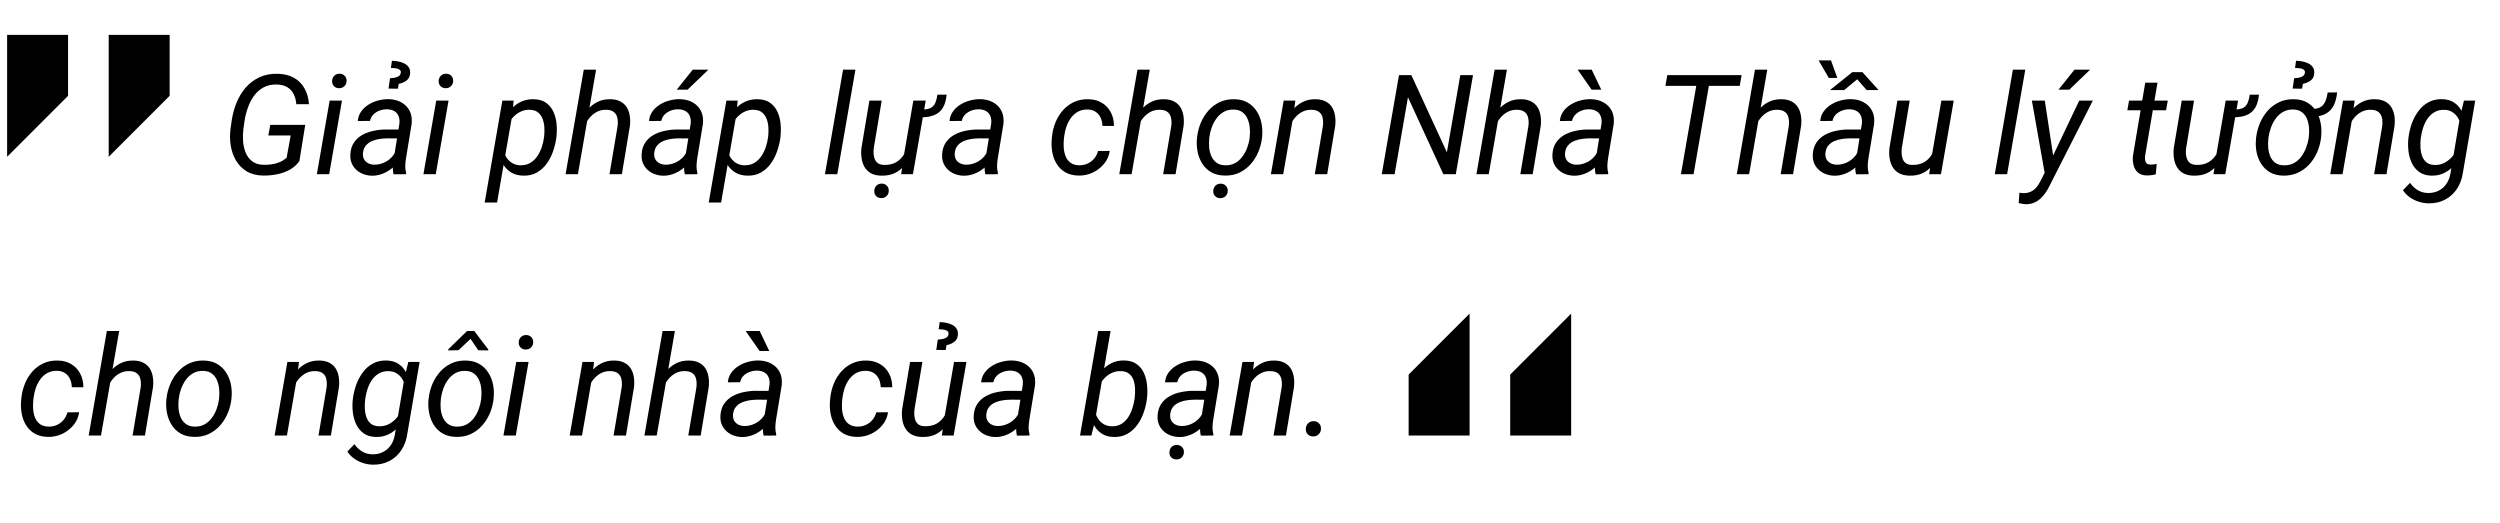 <svg width="287" height="60" viewBox="0 0 287 60" fill="none" xmlns="http://www.w3.org/2000/svg">
<g clip-path="url(#clip0_0_2165)">
<path d="M35.04 14.336L34.368 18.5C34.06 18.927 33.678 19.263 33.219 19.508C32.766 19.747 32.279 19.917 31.759 20.016C31.238 20.115 30.73 20.162 30.235 20.156C29.48 20.146 28.842 19.984 28.321 19.672C27.805 19.359 27.396 18.945 27.094 18.43C26.792 17.914 26.589 17.338 26.485 16.703C26.386 16.068 26.381 15.417 26.469 14.75L26.594 13.867C26.699 13.154 26.881 12.471 27.141 11.82C27.407 11.164 27.756 10.583 28.188 10.078C28.626 9.568 29.149 9.169 29.759 8.883C30.368 8.591 31.071 8.453 31.868 8.469C32.592 8.484 33.212 8.635 33.727 8.922C34.248 9.208 34.654 9.609 34.946 10.125C35.243 10.641 35.417 11.253 35.469 11.961H34.016C33.98 11.513 33.876 11.122 33.704 10.789C33.537 10.456 33.295 10.195 32.977 10.008C32.665 9.82 32.274 9.719 31.805 9.703C31.212 9.682 30.696 9.792 30.259 10.031C29.826 10.266 29.462 10.586 29.165 10.992C28.873 11.393 28.639 11.844 28.462 12.344C28.285 12.838 28.157 13.341 28.079 13.852L27.946 14.758C27.889 15.2 27.873 15.664 27.899 16.148C27.93 16.628 28.027 17.076 28.188 17.492C28.355 17.909 28.607 18.25 28.946 18.516C29.285 18.776 29.732 18.912 30.29 18.922C30.607 18.927 30.92 18.906 31.227 18.859C31.54 18.812 31.837 18.729 32.118 18.609C32.399 18.49 32.662 18.32 32.907 18.102L33.368 15.555H30.805L31.024 14.336H35.04ZM39.258 11.547L37.79 20H36.376L37.844 11.547H39.258ZM38.126 9.328C38.126 9.083 38.201 8.88 38.352 8.719C38.508 8.552 38.709 8.466 38.954 8.461C39.199 8.456 39.399 8.531 39.555 8.688C39.717 8.844 39.795 9.042 39.79 9.281C39.79 9.521 39.709 9.721 39.547 9.883C39.391 10.039 39.193 10.12 38.954 10.125C38.714 10.13 38.516 10.06 38.36 9.914C38.204 9.763 38.126 9.568 38.126 9.328ZM45.149 18.555L45.852 14.188C45.889 13.865 45.857 13.581 45.758 13.336C45.665 13.091 45.506 12.901 45.282 12.766C45.063 12.63 44.787 12.557 44.454 12.547C44.162 12.542 43.876 12.588 43.594 12.688C43.318 12.787 43.079 12.935 42.876 13.133C42.672 13.331 42.54 13.581 42.477 13.883L41.071 13.891C41.107 13.469 41.24 13.102 41.469 12.789C41.699 12.471 41.985 12.208 42.329 12C42.672 11.787 43.042 11.63 43.438 11.531C43.834 11.427 44.219 11.378 44.594 11.383C45.162 11.393 45.654 11.516 46.071 11.75C46.493 11.979 46.81 12.302 47.024 12.719C47.238 13.135 47.316 13.635 47.258 14.219L46.61 18.156C46.563 18.443 46.535 18.732 46.524 19.023C46.519 19.31 46.553 19.591 46.626 19.867L46.61 20L45.18 20.008C45.123 19.768 45.094 19.526 45.094 19.281C45.1 19.037 45.118 18.794 45.149 18.555ZM46.016 14.875L45.852 15.891L44.516 15.883C44.235 15.883 43.938 15.904 43.626 15.945C43.313 15.987 43.016 16.065 42.735 16.18C42.454 16.294 42.217 16.461 42.024 16.68C41.831 16.893 41.714 17.172 41.672 17.516C41.641 17.797 41.675 18.042 41.774 18.25C41.878 18.453 42.035 18.612 42.243 18.727C42.451 18.841 42.693 18.901 42.969 18.906C43.329 18.912 43.683 18.841 44.032 18.695C44.381 18.549 44.685 18.341 44.946 18.07C45.206 17.799 45.386 17.487 45.485 17.133L46.001 17.828C45.902 18.172 45.74 18.49 45.516 18.781C45.292 19.068 45.027 19.315 44.719 19.523C44.417 19.732 44.092 19.893 43.743 20.008C43.394 20.122 43.045 20.177 42.696 20.172C42.222 20.162 41.792 20.055 41.407 19.852C41.027 19.648 40.725 19.365 40.501 19C40.282 18.63 40.188 18.201 40.219 17.711C40.251 17.174 40.391 16.724 40.641 16.359C40.891 15.995 41.212 15.703 41.602 15.484C41.998 15.266 42.43 15.109 42.899 15.016C43.368 14.917 43.831 14.867 44.29 14.867L46.016 14.875ZM45.688 10.18L44.602 10.172L44.774 8.984C44.92 8.974 45.084 8.956 45.266 8.93C45.449 8.898 45.61 8.841 45.751 8.758C45.897 8.674 45.982 8.539 46.008 8.352C46.029 8.216 45.998 8.112 45.915 8.039C45.837 7.961 45.732 7.906 45.602 7.875C45.472 7.844 45.339 7.826 45.204 7.82C45.074 7.81 44.964 7.802 44.876 7.797L44.993 6.977C45.212 6.982 45.443 7.005 45.688 7.047C45.933 7.089 46.162 7.161 46.376 7.266C46.594 7.365 46.769 7.505 46.899 7.688C47.035 7.865 47.097 8.094 47.087 8.375C47.071 8.76 46.933 9.049 46.672 9.242C46.417 9.435 46.118 9.562 45.774 9.625L45.688 10.18ZM51.493 11.547L50.024 20H48.61L50.079 11.547H51.493ZM50.36 9.328C50.36 9.083 50.435 8.88 50.587 8.719C50.743 8.552 50.943 8.466 51.188 8.461C51.433 8.456 51.633 8.531 51.79 8.688C51.951 8.844 52.029 9.042 52.024 9.281C52.024 9.521 51.943 9.721 51.782 9.883C51.626 10.039 51.428 10.12 51.188 10.125C50.949 10.13 50.751 10.06 50.594 9.914C50.438 9.763 50.36 9.568 50.36 9.328ZM58.797 13.258L57.063 23.25H55.641L57.672 11.547H58.969L58.797 13.258ZM63.883 15.656L63.868 15.82C63.8 16.331 63.675 16.846 63.493 17.367C63.316 17.883 63.074 18.354 62.766 18.781C62.459 19.208 62.081 19.549 61.633 19.805C61.191 20.06 60.67 20.18 60.071 20.164C59.545 20.154 59.094 20.039 58.719 19.82C58.344 19.596 58.042 19.302 57.813 18.938C57.584 18.568 57.42 18.156 57.321 17.703C57.227 17.245 57.196 16.776 57.227 16.297L57.337 15.43C57.425 14.919 57.574 14.422 57.782 13.938C57.995 13.448 58.266 13.008 58.594 12.617C58.922 12.227 59.31 11.922 59.758 11.703C60.212 11.479 60.725 11.375 61.297 11.391C61.876 11.406 62.344 11.547 62.704 11.812C63.068 12.073 63.344 12.414 63.532 12.836C63.725 13.253 63.844 13.708 63.891 14.203C63.938 14.693 63.935 15.177 63.883 15.656ZM62.446 15.812L62.469 15.641C62.506 15.328 62.514 14.997 62.493 14.648C62.477 14.3 62.412 13.974 62.297 13.672C62.188 13.365 62.014 13.112 61.774 12.914C61.54 12.716 61.219 12.612 60.813 12.602C60.49 12.591 60.183 12.646 59.891 12.766C59.605 12.88 59.344 13.044 59.11 13.258C58.876 13.466 58.675 13.708 58.508 13.984C58.342 14.255 58.219 14.542 58.141 14.844L57.805 16.883C57.8 17.253 57.881 17.596 58.047 17.914C58.214 18.227 58.441 18.479 58.727 18.672C59.019 18.865 59.35 18.966 59.719 18.977C60.152 18.987 60.527 18.901 60.844 18.719C61.167 18.531 61.438 18.281 61.657 17.969C61.876 17.651 62.05 17.305 62.18 16.93C62.31 16.549 62.399 16.177 62.446 15.812ZM68.43 8L66.344 20H64.93L67.016 8H68.43ZM66.829 15.453L66.251 15.438C66.324 14.932 66.456 14.438 66.649 13.953C66.847 13.463 67.105 13.023 67.422 12.633C67.745 12.242 68.128 11.935 68.571 11.711C69.019 11.482 69.529 11.375 70.102 11.391C70.555 11.401 70.933 11.49 71.235 11.656C71.542 11.818 71.782 12.039 71.954 12.32C72.126 12.602 72.24 12.927 72.297 13.297C72.355 13.662 72.36 14.05 72.313 14.461L71.391 20H69.969L70.907 14.438C70.943 14.099 70.93 13.794 70.868 13.523C70.811 13.247 70.68 13.029 70.477 12.867C70.279 12.7 69.993 12.612 69.618 12.602C69.222 12.591 68.865 12.667 68.547 12.828C68.23 12.99 67.951 13.211 67.712 13.492C67.477 13.768 67.284 14.078 67.133 14.422C66.988 14.76 66.886 15.104 66.829 15.453ZM78.587 18.555L79.29 14.188C79.326 13.865 79.295 13.581 79.196 13.336C79.102 13.091 78.943 12.901 78.719 12.766C78.501 12.63 78.225 12.557 77.891 12.547C77.6 12.542 77.313 12.588 77.032 12.688C76.756 12.787 76.516 12.935 76.313 13.133C76.11 13.331 75.977 13.581 75.915 13.883L74.508 13.891C74.545 13.469 74.678 13.102 74.907 12.789C75.136 12.471 75.422 12.208 75.766 12C76.11 11.787 76.48 11.63 76.876 11.531C77.272 11.427 77.657 11.378 78.032 11.383C78.6 11.393 79.092 11.516 79.508 11.75C79.93 11.979 80.248 12.302 80.462 12.719C80.675 13.135 80.753 13.635 80.696 14.219L80.047 18.156C80.001 18.443 79.972 18.732 79.962 19.023C79.956 19.31 79.99 19.591 80.063 19.867L80.047 20L78.618 20.008C78.561 19.768 78.532 19.526 78.532 19.281C78.537 19.037 78.555 18.794 78.587 18.555ZM79.454 14.875L79.29 15.891L77.954 15.883C77.672 15.883 77.376 15.904 77.063 15.945C76.751 15.987 76.454 16.065 76.172 16.18C75.891 16.294 75.654 16.461 75.462 16.68C75.269 16.893 75.152 17.172 75.11 17.516C75.079 17.797 75.113 18.042 75.212 18.25C75.316 18.453 75.472 18.612 75.68 18.727C75.889 18.841 76.131 18.901 76.407 18.906C76.766 18.912 77.12 18.841 77.469 18.695C77.818 18.549 78.123 18.341 78.383 18.07C78.644 17.799 78.824 17.487 78.922 17.133L79.438 17.828C79.339 18.172 79.178 18.49 78.954 18.781C78.73 19.068 78.464 19.315 78.157 19.523C77.855 19.732 77.529 19.893 77.18 20.008C76.831 20.122 76.482 20.177 76.133 20.172C75.659 20.162 75.23 20.055 74.844 19.852C74.464 19.648 74.162 19.365 73.938 19C73.719 18.63 73.626 18.201 73.657 17.711C73.688 17.174 73.829 16.724 74.079 16.359C74.329 15.995 74.649 15.703 75.04 15.484C75.436 15.266 75.868 15.109 76.337 15.016C76.805 14.917 77.269 14.867 77.727 14.867L79.454 14.875ZM77.688 10.297L79.524 8H81.321L78.93 10.297H77.688ZM84.516 13.258L82.782 23.25H81.36L83.391 11.547H84.688L84.516 13.258ZM89.602 15.656L89.587 15.82C89.519 16.331 89.394 16.846 89.212 17.367C89.034 17.883 88.792 18.354 88.485 18.781C88.178 19.208 87.8 19.549 87.352 19.805C86.909 20.06 86.389 20.18 85.79 20.164C85.264 20.154 84.813 20.039 84.438 19.82C84.063 19.596 83.761 19.302 83.532 18.938C83.303 18.568 83.139 18.156 83.04 17.703C82.946 17.245 82.915 16.776 82.946 16.297L83.055 15.43C83.144 14.919 83.292 14.422 83.501 13.938C83.714 13.448 83.985 13.008 84.313 12.617C84.641 12.227 85.029 11.922 85.477 11.703C85.93 11.479 86.443 11.375 87.016 11.391C87.594 11.406 88.063 11.547 88.422 11.812C88.787 12.073 89.063 12.414 89.251 12.836C89.443 13.253 89.563 13.708 89.61 14.203C89.657 14.693 89.654 15.177 89.602 15.656ZM88.165 15.812L88.188 15.641C88.225 15.328 88.232 14.997 88.212 14.648C88.196 14.3 88.131 13.974 88.016 13.672C87.907 13.365 87.732 13.112 87.493 12.914C87.258 12.716 86.938 12.612 86.532 12.602C86.209 12.591 85.902 12.646 85.61 12.766C85.324 12.88 85.063 13.044 84.829 13.258C84.594 13.466 84.394 13.708 84.227 13.984C84.061 14.255 83.938 14.542 83.86 14.844L83.524 16.883C83.519 17.253 83.6 17.596 83.766 17.914C83.933 18.227 84.159 18.479 84.446 18.672C84.738 18.865 85.068 18.966 85.438 18.977C85.87 18.987 86.245 18.901 86.563 18.719C86.886 18.531 87.157 18.281 87.376 17.969C87.594 17.651 87.769 17.305 87.899 16.93C88.029 16.549 88.118 16.177 88.165 15.812ZM98.204 8L96.118 20H94.704L96.782 8H98.204ZM107.618 10.867H108.673C108.615 11.471 108.477 11.963 108.258 12.344C108.04 12.719 107.73 12.997 107.329 13.18C106.928 13.362 106.42 13.458 105.805 13.469L105.899 12.578C106.316 12.568 106.636 12.503 106.86 12.383C107.089 12.258 107.258 12.07 107.368 11.82C107.477 11.57 107.561 11.253 107.618 10.867ZM103.743 17.969L104.852 11.547H106.274L104.805 20H103.454L103.743 17.969ZM104.274 16.266L104.852 16.242C104.784 16.773 104.665 17.279 104.493 17.758C104.326 18.237 104.094 18.659 103.798 19.023C103.501 19.388 103.133 19.674 102.696 19.883C102.264 20.086 101.748 20.18 101.149 20.164C100.686 20.154 100.298 20.062 99.985 19.891C99.678 19.713 99.436 19.479 99.258 19.188C99.087 18.896 98.972 18.562 98.915 18.188C98.857 17.812 98.85 17.417 98.891 17L99.805 11.547H101.219L100.305 17.023C100.279 17.253 100.274 17.479 100.29 17.703C100.311 17.922 100.36 18.122 100.438 18.305C100.521 18.487 100.644 18.635 100.805 18.75C100.972 18.859 101.191 18.919 101.462 18.93C102.019 18.951 102.493 18.846 102.883 18.617C103.279 18.383 103.592 18.062 103.821 17.656C104.05 17.245 104.201 16.781 104.274 16.266ZM100.368 21.945C100.368 21.701 100.443 21.495 100.594 21.328C100.751 21.167 100.951 21.083 101.196 21.078C101.441 21.073 101.641 21.148 101.798 21.305C101.959 21.461 102.037 21.659 102.032 21.898C102.027 22.143 101.946 22.344 101.79 22.5C101.633 22.656 101.436 22.737 101.196 22.742C100.956 22.747 100.756 22.674 100.594 22.523C100.438 22.378 100.363 22.185 100.368 21.945ZM113.087 18.555L113.79 14.188C113.826 13.865 113.795 13.581 113.696 13.336C113.602 13.091 113.443 12.901 113.219 12.766C113.001 12.63 112.725 12.557 112.391 12.547C112.1 12.542 111.813 12.588 111.532 12.688C111.256 12.787 111.016 12.935 110.813 13.133C110.61 13.331 110.477 13.581 110.415 13.883L109.008 13.891C109.045 13.469 109.178 13.102 109.407 12.789C109.636 12.471 109.923 12.208 110.266 12C110.61 11.787 110.98 11.63 111.376 11.531C111.771 11.427 112.157 11.378 112.532 11.383C113.1 11.393 113.592 11.516 114.008 11.75C114.43 11.979 114.748 12.302 114.962 12.719C115.175 13.135 115.253 13.635 115.196 14.219L114.548 18.156C114.501 18.443 114.472 18.732 114.462 19.023C114.456 19.31 114.49 19.591 114.563 19.867L114.548 20L113.118 20.008C113.061 19.768 113.032 19.526 113.032 19.281C113.037 19.037 113.055 18.794 113.087 18.555ZM113.954 14.875L113.79 15.891L112.454 15.883C112.173 15.883 111.876 15.904 111.563 15.945C111.251 15.987 110.954 16.065 110.673 16.18C110.391 16.294 110.154 16.461 109.962 16.68C109.769 16.893 109.652 17.172 109.61 17.516C109.579 17.797 109.613 18.042 109.712 18.25C109.816 18.453 109.972 18.612 110.18 18.727C110.389 18.841 110.631 18.901 110.907 18.906C111.266 18.912 111.62 18.841 111.969 18.695C112.318 18.549 112.623 18.341 112.883 18.07C113.144 17.799 113.324 17.487 113.423 17.133L113.938 17.828C113.839 18.172 113.678 18.49 113.454 18.781C113.23 19.068 112.964 19.315 112.657 19.523C112.355 19.732 112.029 19.893 111.68 20.008C111.331 20.122 110.982 20.177 110.633 20.172C110.159 20.162 109.73 20.055 109.344 19.852C108.964 19.648 108.662 19.365 108.438 19C108.219 18.63 108.126 18.201 108.157 17.711C108.188 17.174 108.329 16.724 108.579 16.359C108.829 15.995 109.149 15.703 109.54 15.484C109.936 15.266 110.368 15.109 110.837 15.016C111.305 14.917 111.769 14.867 112.227 14.867L113.954 14.875ZM123.891 18.977C124.235 18.982 124.555 18.917 124.852 18.781C125.149 18.646 125.402 18.453 125.61 18.203C125.818 17.953 125.967 17.664 126.055 17.336L127.399 17.328C127.316 17.896 127.094 18.393 126.735 18.82C126.381 19.247 125.946 19.581 125.43 19.82C124.92 20.055 124.386 20.167 123.829 20.156C123.235 20.146 122.73 20.023 122.313 19.789C121.902 19.549 121.571 19.232 121.321 18.836C121.071 18.44 120.899 17.995 120.805 17.5C120.712 17 120.691 16.487 120.743 15.961L120.774 15.625C120.837 15.057 120.975 14.518 121.188 14.008C121.402 13.492 121.686 13.037 122.04 12.641C122.399 12.24 122.824 11.927 123.313 11.703C123.803 11.479 124.352 11.375 124.962 11.391C125.555 11.401 126.071 11.542 126.508 11.812C126.946 12.078 127.284 12.44 127.524 12.898C127.764 13.357 127.883 13.878 127.883 14.461L126.555 14.453C126.55 14.12 126.485 13.812 126.36 13.531C126.235 13.25 126.05 13.023 125.805 12.852C125.561 12.68 125.258 12.586 124.899 12.57C124.467 12.56 124.089 12.641 123.766 12.812C123.449 12.984 123.178 13.221 122.954 13.523C122.735 13.82 122.561 14.151 122.43 14.516C122.305 14.88 122.219 15.25 122.173 15.625L122.133 15.953C122.102 16.287 122.097 16.628 122.118 16.977C122.144 17.326 122.217 17.651 122.337 17.953C122.456 18.25 122.641 18.492 122.891 18.68C123.141 18.867 123.475 18.966 123.891 18.977ZM131.993 8L129.907 20H128.493L130.579 8H131.993ZM130.391 15.453L129.813 15.438C129.886 14.932 130.019 14.438 130.212 13.953C130.409 13.463 130.667 13.023 130.985 12.633C131.308 12.242 131.691 11.935 132.133 11.711C132.581 11.482 133.092 11.375 133.665 11.391C134.118 11.401 134.495 11.49 134.798 11.656C135.105 11.818 135.344 12.039 135.516 12.32C135.688 12.602 135.803 12.927 135.86 13.297C135.917 13.662 135.923 14.05 135.876 14.461L134.954 20H133.532L134.469 14.438C134.506 14.099 134.493 13.794 134.43 13.523C134.373 13.247 134.243 13.029 134.04 12.867C133.842 12.7 133.555 12.612 133.18 12.602C132.784 12.591 132.428 12.667 132.11 12.828C131.792 12.99 131.514 13.211 131.274 13.492C131.04 13.768 130.847 14.078 130.696 14.422C130.55 14.76 130.449 15.104 130.391 15.453ZM137.407 15.914L137.43 15.734C137.493 15.167 137.633 14.62 137.852 14.094C138.076 13.568 138.37 13.099 138.735 12.688C139.1 12.276 139.532 11.953 140.032 11.719C140.532 11.484 141.089 11.375 141.704 11.391C142.298 11.401 142.805 11.529 143.227 11.773C143.654 12.018 143.998 12.344 144.258 12.75C144.524 13.151 144.709 13.604 144.813 14.109C144.917 14.615 144.943 15.135 144.891 15.672L144.876 15.852C144.808 16.419 144.662 16.963 144.438 17.484C144.214 18.005 143.917 18.469 143.548 18.875C143.183 19.281 142.751 19.602 142.251 19.836C141.751 20.065 141.196 20.172 140.587 20.156C139.998 20.146 139.49 20.021 139.063 19.781C138.641 19.537 138.3 19.213 138.04 18.812C137.779 18.412 137.597 17.961 137.493 17.461C137.389 16.961 137.36 16.445 137.407 15.914ZM138.837 15.734L138.821 15.922C138.784 16.25 138.782 16.591 138.813 16.945C138.85 17.299 138.933 17.628 139.063 17.93C139.199 18.232 139.394 18.479 139.649 18.672C139.904 18.865 140.235 18.966 140.641 18.977C141.074 18.987 141.454 18.904 141.782 18.727C142.11 18.544 142.389 18.299 142.618 17.992C142.852 17.685 143.037 17.344 143.173 16.969C143.313 16.594 143.407 16.221 143.454 15.852L143.469 15.672C143.506 15.344 143.506 15.003 143.469 14.648C143.438 14.289 143.355 13.956 143.219 13.648C143.089 13.336 142.896 13.083 142.641 12.891C142.386 12.693 142.055 12.588 141.649 12.578C141.217 12.562 140.834 12.648 140.501 12.836C140.173 13.018 139.894 13.266 139.665 13.578C139.436 13.891 139.251 14.237 139.11 14.617C138.975 14.992 138.883 15.365 138.837 15.734ZM139.282 21.953C139.282 21.708 139.357 21.503 139.508 21.336C139.665 21.174 139.865 21.091 140.11 21.086C140.355 21.081 140.555 21.156 140.712 21.312C140.873 21.469 140.951 21.667 140.946 21.906C140.941 22.151 140.86 22.352 140.704 22.508C140.548 22.664 140.35 22.745 140.11 22.75C139.87 22.755 139.67 22.682 139.508 22.531C139.352 22.385 139.277 22.193 139.282 21.953ZM148.454 13.438L147.313 20H145.899L147.368 11.547H148.704L148.454 13.438ZM147.798 15.453L147.219 15.438C147.292 14.932 147.425 14.438 147.618 13.953C147.816 13.463 148.074 13.023 148.391 12.633C148.714 12.242 149.097 11.935 149.54 11.711C149.988 11.482 150.498 11.375 151.071 11.391C151.524 11.401 151.902 11.49 152.204 11.656C152.511 11.818 152.751 12.039 152.923 12.32C153.094 12.602 153.209 12.927 153.266 13.297C153.324 13.662 153.329 14.05 153.282 14.461L152.36 20H150.938L151.876 14.438C151.912 14.099 151.899 13.794 151.837 13.523C151.779 13.247 151.649 13.029 151.446 12.867C151.248 12.7 150.962 12.612 150.587 12.602C150.191 12.591 149.834 12.667 149.516 12.828C149.199 12.99 148.92 13.211 148.68 13.492C148.446 13.768 148.253 14.078 148.102 14.422C147.956 14.76 147.855 15.104 147.798 15.453ZM169.102 8.625L167.126 20H165.696L161.633 11.164L160.102 20H158.626L160.602 8.625H162.024L166.102 17.484L167.641 8.625H169.102ZM172.993 8L170.907 20H169.493L171.579 8H172.993ZM171.391 15.453L170.813 15.438C170.886 14.932 171.019 14.438 171.212 13.953C171.409 13.463 171.667 13.023 171.985 12.633C172.308 12.242 172.691 11.935 173.133 11.711C173.581 11.482 174.092 11.375 174.665 11.391C175.118 11.401 175.495 11.49 175.798 11.656C176.105 11.818 176.344 12.039 176.516 12.32C176.688 12.602 176.803 12.927 176.86 13.297C176.917 13.662 176.923 14.05 176.876 14.461L175.954 20H174.532L175.469 14.438C175.506 14.099 175.493 13.794 175.43 13.523C175.373 13.247 175.243 13.029 175.04 12.867C174.842 12.7 174.555 12.612 174.18 12.602C173.784 12.591 173.428 12.667 173.11 12.828C172.792 12.99 172.514 13.211 172.274 13.492C172.04 13.768 171.847 14.078 171.696 14.422C171.55 14.76 171.449 15.104 171.391 15.453ZM183.149 18.555L183.852 14.188C183.889 13.865 183.857 13.581 183.758 13.336C183.665 13.091 183.506 12.901 183.282 12.766C183.063 12.63 182.787 12.557 182.454 12.547C182.162 12.542 181.876 12.588 181.594 12.688C181.318 12.787 181.079 12.935 180.876 13.133C180.673 13.331 180.54 13.581 180.477 13.883L179.071 13.891C179.107 13.469 179.24 13.102 179.469 12.789C179.699 12.471 179.985 12.208 180.329 12C180.673 11.787 181.042 11.63 181.438 11.531C181.834 11.427 182.219 11.378 182.594 11.383C183.162 11.393 183.654 11.516 184.071 11.75C184.493 11.979 184.811 12.302 185.024 12.719C185.238 13.135 185.316 13.635 185.258 14.219L184.61 18.156C184.563 18.443 184.534 18.732 184.524 19.023C184.519 19.31 184.553 19.591 184.626 19.867L184.61 20L183.18 20.008C183.123 19.768 183.094 19.526 183.094 19.281C183.1 19.037 183.118 18.794 183.149 18.555ZM184.016 14.875L183.852 15.891L182.516 15.883C182.235 15.883 181.938 15.904 181.626 15.945C181.313 15.987 181.016 16.065 180.735 16.18C180.454 16.294 180.217 16.461 180.024 16.68C179.831 16.893 179.714 17.172 179.673 17.516C179.641 17.797 179.675 18.042 179.774 18.25C179.878 18.453 180.034 18.612 180.243 18.727C180.451 18.841 180.693 18.901 180.969 18.906C181.329 18.912 181.683 18.841 182.032 18.695C182.381 18.549 182.686 18.341 182.946 18.07C183.206 17.799 183.386 17.487 183.485 17.133L184.001 17.828C183.902 18.172 183.74 18.49 183.516 18.781C183.292 19.068 183.027 19.315 182.719 19.523C182.417 19.732 182.092 19.893 181.743 20.008C181.394 20.122 181.045 20.177 180.696 20.172C180.222 20.162 179.792 20.055 179.407 19.852C179.027 19.648 178.725 19.365 178.501 19C178.282 18.63 178.188 18.201 178.219 17.711C178.251 17.174 178.391 16.724 178.641 16.359C178.891 15.995 179.212 15.703 179.602 15.484C179.998 15.266 180.43 15.109 180.899 15.016C181.368 14.917 181.831 14.867 182.29 14.867L184.016 14.875ZM182.727 8L183.829 10.297H182.719L181.118 8H182.727ZM196.391 8.625L194.423 20H192.969L194.946 8.625H196.391ZM199.938 8.625L199.719 9.859H191.188L191.407 8.625H199.938ZM202.883 8L200.798 20H199.383L201.469 8H202.883ZM201.282 15.453L200.704 15.438C200.777 14.932 200.909 14.438 201.102 13.953C201.3 13.463 201.558 13.023 201.876 12.633C202.199 12.242 202.581 11.935 203.024 11.711C203.472 11.482 203.982 11.375 204.555 11.391C205.008 11.401 205.386 11.49 205.688 11.656C205.995 11.818 206.235 12.039 206.407 12.32C206.579 12.602 206.693 12.927 206.751 13.297C206.808 13.662 206.813 14.05 206.766 14.461L205.844 20H204.423L205.36 14.438C205.396 14.099 205.383 13.794 205.321 13.523C205.264 13.247 205.133 13.029 204.93 12.867C204.732 12.7 204.446 12.612 204.071 12.602C203.675 12.591 203.318 12.667 203.001 12.828C202.683 12.99 202.404 13.211 202.165 13.492C201.93 13.768 201.738 14.078 201.587 14.422C201.441 14.76 201.339 15.104 201.282 15.453ZM213.04 18.555L213.743 14.188C213.779 13.865 213.748 13.581 213.649 13.336C213.555 13.091 213.396 12.901 213.173 12.766C212.954 12.63 212.678 12.557 212.344 12.547C212.053 12.542 211.766 12.588 211.485 12.688C211.209 12.787 210.969 12.935 210.766 13.133C210.563 13.331 210.43 13.581 210.368 13.883L208.962 13.891C208.998 13.469 209.131 13.102 209.36 12.789C209.589 12.471 209.876 12.208 210.219 12C210.563 11.787 210.933 11.63 211.329 11.531C211.725 11.427 212.11 11.378 212.485 11.383C213.053 11.393 213.545 11.516 213.962 11.75C214.383 11.979 214.701 12.302 214.915 12.719C215.128 13.135 215.206 13.635 215.149 14.219L214.501 18.156C214.454 18.443 214.425 18.732 214.415 19.023C214.409 19.31 214.443 19.591 214.516 19.867L214.501 20L213.071 20.008C213.014 19.768 212.985 19.526 212.985 19.281C212.99 19.037 213.008 18.794 213.04 18.555ZM213.907 14.875L213.743 15.891L212.407 15.883C212.126 15.883 211.829 15.904 211.516 15.945C211.204 15.987 210.907 16.065 210.626 16.18C210.344 16.294 210.107 16.461 209.915 16.68C209.722 16.893 209.605 17.172 209.563 17.516C209.532 17.797 209.566 18.042 209.665 18.25C209.769 18.453 209.925 18.612 210.133 18.727C210.342 18.841 210.584 18.901 210.86 18.906C211.219 18.912 211.574 18.841 211.923 18.695C212.271 18.549 212.576 18.341 212.837 18.07C213.097 17.799 213.277 17.487 213.376 17.133L213.891 17.828C213.792 18.172 213.631 18.49 213.407 18.781C213.183 19.068 212.917 19.315 212.61 19.523C212.308 19.732 211.982 19.893 211.633 20.008C211.284 20.122 210.936 20.177 210.587 20.172C210.113 20.162 209.683 20.055 209.298 19.852C208.917 19.648 208.615 19.365 208.391 19C208.173 18.63 208.079 18.201 208.11 17.711C208.141 17.174 208.282 16.724 208.532 16.359C208.782 15.995 209.102 15.703 209.493 15.484C209.889 15.266 210.321 15.109 210.79 15.016C211.258 14.917 211.722 14.867 212.18 14.867L213.907 14.875ZM213.805 8.281L215.657 10.336H214.29L213.212 9.102L211.719 10.336H210.087L212.649 8.281H213.805ZM210.196 6.93L210.923 8.945H209.946L208.774 6.93H210.196ZM221.758 17.969L222.868 11.547H224.29L222.821 20H221.469L221.758 17.969ZM222.29 16.266L222.868 16.242C222.8 16.773 222.68 17.279 222.508 17.758C222.337 18.232 222.102 18.654 221.805 19.023C221.514 19.388 221.149 19.674 220.712 19.883C220.279 20.086 219.766 20.18 219.173 20.164C218.709 20.148 218.321 20.055 218.008 19.883C217.701 19.711 217.459 19.479 217.282 19.188C217.105 18.896 216.988 18.562 216.93 18.188C216.873 17.812 216.865 17.417 216.907 17L217.821 11.547H219.235L218.321 17.023C218.3 17.253 218.298 17.479 218.313 17.703C218.329 17.922 218.376 18.122 218.454 18.305C218.532 18.487 218.652 18.635 218.813 18.75C218.98 18.859 219.199 18.919 219.469 18.93C220.032 18.951 220.508 18.846 220.899 18.617C221.29 18.383 221.6 18.06 221.829 17.648C222.058 17.237 222.212 16.776 222.29 16.266ZM232.501 8L230.415 20H229.001L231.079 8H232.501ZM235.133 19.039L238.696 11.547H240.258L235.298 21.312C235.167 21.588 235.014 21.854 234.837 22.109C234.665 22.365 234.467 22.594 234.243 22.797C234.024 23 233.777 23.159 233.501 23.273C233.225 23.388 232.92 23.445 232.587 23.445C232.446 23.44 232.305 23.424 232.165 23.398C232.019 23.372 231.878 23.344 231.743 23.312L231.829 22.125C231.891 22.135 231.954 22.143 232.016 22.148C232.079 22.159 232.139 22.167 232.196 22.172C232.545 22.182 232.844 22.133 233.094 22.023C233.35 21.914 233.568 21.753 233.751 21.539C233.938 21.326 234.105 21.07 234.251 20.773L235.133 19.039ZM234.743 11.547L235.751 18.188L235.844 19.68L234.79 20.195L233.258 11.547H234.743ZM236.313 10.297L238.149 8H239.946L237.555 10.297H236.313ZM248.86 11.547L248.665 12.656H244.219L244.415 11.547H248.86ZM246.274 9.492H247.68L246.251 17.922C246.235 18.104 246.24 18.268 246.266 18.414C246.292 18.56 246.355 18.677 246.454 18.766C246.553 18.849 246.704 18.893 246.907 18.898C247.021 18.898 247.133 18.891 247.243 18.875C247.357 18.854 247.472 18.836 247.587 18.82L247.485 20.008C247.318 20.055 247.146 20.088 246.969 20.109C246.798 20.135 246.626 20.146 246.454 20.141C246.021 20.135 245.683 20.026 245.438 19.812C245.193 19.599 245.027 19.323 244.938 18.984C244.85 18.646 244.824 18.284 244.86 17.898L246.274 9.492ZM258.274 10.867H259.329C259.271 11.471 259.133 11.963 258.915 12.344C258.696 12.719 258.386 12.997 257.985 13.18C257.584 13.362 257.076 13.458 256.462 13.469L256.555 12.578C256.972 12.568 257.292 12.503 257.516 12.383C257.745 12.258 257.915 12.07 258.024 11.82C258.133 11.57 258.217 11.253 258.274 10.867ZM254.399 17.969L255.508 11.547H256.93L255.462 20H254.11L254.399 17.969ZM254.93 16.266L255.508 16.242C255.441 16.773 255.321 17.279 255.149 17.758C254.982 18.237 254.751 18.659 254.454 19.023C254.157 19.388 253.79 19.674 253.352 19.883C252.92 20.086 252.404 20.18 251.805 20.164C251.342 20.154 250.954 20.062 250.641 19.891C250.334 19.713 250.092 19.479 249.915 19.188C249.743 18.896 249.628 18.562 249.571 18.188C249.514 17.812 249.506 17.417 249.548 17L250.462 11.547H251.876L250.962 17.023C250.936 17.253 250.93 17.479 250.946 17.703C250.967 17.922 251.016 18.122 251.094 18.305C251.178 18.487 251.3 18.635 251.462 18.75C251.628 18.859 251.847 18.919 252.118 18.93C252.675 18.951 253.149 18.846 253.54 18.617C253.936 18.383 254.248 18.062 254.477 17.656C254.706 17.245 254.857 16.781 254.93 16.266ZM267.219 10.617L268.298 10.609C268.245 11.198 268.115 11.698 267.907 12.109C267.699 12.521 267.396 12.836 267.001 13.055C266.61 13.273 266.107 13.391 265.493 13.406L265.587 12.5C265.977 12.484 266.282 12.393 266.501 12.227C266.719 12.055 266.881 11.831 266.985 11.555C267.089 11.273 267.167 10.961 267.219 10.617ZM258.993 15.922L259.008 15.742C259.081 15.175 259.23 14.628 259.454 14.102C259.683 13.57 259.982 13.099 260.352 12.688C260.727 12.276 261.165 11.953 261.665 11.719C262.17 11.484 262.732 11.375 263.352 11.391C263.946 11.401 264.451 11.529 264.868 11.773C265.29 12.018 265.628 12.344 265.883 12.75C266.139 13.156 266.313 13.612 266.407 14.117C266.506 14.617 266.527 15.133 266.469 15.664L266.454 15.852C266.381 16.419 266.23 16.966 266.001 17.492C265.771 18.013 265.469 18.477 265.094 18.883C264.725 19.289 264.287 19.607 263.782 19.836C263.282 20.065 262.725 20.174 262.11 20.164C261.521 20.148 261.016 20.021 260.594 19.781C260.178 19.537 259.842 19.213 259.587 18.812C259.331 18.412 259.154 17.963 259.055 17.469C258.956 16.969 258.936 16.453 258.993 15.922ZM260.43 15.742L260.407 15.922C260.37 16.25 260.365 16.591 260.391 16.945C260.417 17.294 260.493 17.622 260.618 17.93C260.743 18.232 260.93 18.479 261.18 18.672C261.436 18.865 261.766 18.966 262.173 18.977C262.605 18.992 262.988 18.912 263.321 18.734C263.654 18.552 263.938 18.307 264.173 18C264.407 17.688 264.594 17.344 264.735 16.969C264.881 16.594 264.98 16.221 265.032 15.852L265.055 15.672C265.097 15.344 265.102 15.003 265.071 14.648C265.045 14.294 264.969 13.963 264.844 13.656C264.719 13.344 264.529 13.088 264.274 12.891C264.024 12.693 263.696 12.586 263.29 12.57C262.852 12.56 262.467 12.646 262.133 12.828C261.8 13.01 261.516 13.258 261.282 13.57C261.048 13.883 260.86 14.229 260.719 14.609C260.579 14.99 260.482 15.367 260.43 15.742ZM264.282 10.18L263.196 10.172L263.368 8.984C263.514 8.974 263.678 8.956 263.86 8.93C264.042 8.898 264.204 8.841 264.344 8.758C264.49 8.674 264.576 8.539 264.602 8.352C264.623 8.216 264.592 8.112 264.508 8.039C264.43 7.961 264.326 7.906 264.196 7.875C264.066 7.844 263.933 7.826 263.798 7.82C263.667 7.81 263.558 7.802 263.469 7.797L263.587 6.977C263.805 6.982 264.037 7.005 264.282 7.047C264.527 7.089 264.756 7.161 264.969 7.266C265.188 7.365 265.363 7.505 265.493 7.688C265.628 7.865 265.691 8.094 265.68 8.375C265.665 8.76 265.527 9.049 265.266 9.242C265.011 9.435 264.712 9.562 264.368 9.625L264.282 10.18ZM270.063 13.438L268.923 20H267.508L268.977 11.547H270.313L270.063 13.438ZM269.407 15.453L268.829 15.438C268.902 14.932 269.034 14.438 269.227 13.953C269.425 13.463 269.683 13.023 270.001 12.633C270.324 12.242 270.706 11.935 271.149 11.711C271.597 11.482 272.107 11.375 272.68 11.391C273.133 11.401 273.511 11.49 273.813 11.656C274.12 11.818 274.36 12.039 274.532 12.32C274.704 12.602 274.818 12.927 274.876 13.297C274.933 13.662 274.938 14.05 274.891 14.461L273.969 20H272.548L273.485 14.438C273.521 14.099 273.508 13.794 273.446 13.523C273.389 13.247 273.258 13.029 273.055 12.867C272.857 12.7 272.571 12.612 272.196 12.602C271.8 12.591 271.443 12.667 271.126 12.828C270.808 12.99 270.529 13.211 270.29 13.492C270.055 13.768 269.863 14.078 269.712 14.422C269.566 14.76 269.464 15.104 269.407 15.453ZM282.86 11.547H284.157L282.743 19.812C282.644 20.516 282.417 21.135 282.063 21.672C281.714 22.208 281.256 22.625 280.688 22.922C280.126 23.219 279.482 23.359 278.758 23.344C278.378 23.333 278.006 23.268 277.641 23.148C277.277 23.029 276.941 22.859 276.633 22.641C276.326 22.422 276.068 22.154 275.86 21.836L276.673 20.992C276.917 21.341 277.206 21.617 277.54 21.82C277.878 22.029 278.264 22.141 278.696 22.156C279.17 22.167 279.589 22.078 279.954 21.891C280.324 21.708 280.623 21.445 280.852 21.102C281.087 20.758 281.24 20.354 281.313 19.891L282.423 13.336L282.86 11.547ZM276.477 15.93L276.501 15.758C276.563 15.237 276.686 14.716 276.868 14.195C277.055 13.675 277.305 13.2 277.618 12.773C277.93 12.341 278.313 12 278.766 11.75C279.219 11.495 279.748 11.372 280.352 11.383C280.899 11.398 281.355 11.526 281.719 11.766C282.084 12.005 282.37 12.323 282.579 12.719C282.792 13.109 282.936 13.539 283.008 14.008C283.087 14.477 283.11 14.948 283.079 15.422L282.993 16.141C282.904 16.646 282.758 17.141 282.555 17.625C282.352 18.109 282.089 18.547 281.766 18.938C281.443 19.323 281.058 19.628 280.61 19.852C280.167 20.076 279.662 20.18 279.094 20.164C278.537 20.143 278.076 20 277.712 19.734C277.352 19.469 277.074 19.128 276.876 18.711C276.678 18.289 276.55 17.836 276.493 17.352C276.436 16.862 276.43 16.388 276.477 15.93ZM277.923 15.75L277.899 15.922C277.863 16.234 277.852 16.562 277.868 16.906C277.883 17.25 277.943 17.576 278.048 17.883C278.152 18.185 278.318 18.435 278.548 18.633C278.782 18.826 279.1 18.927 279.501 18.938C279.928 18.953 280.324 18.859 280.688 18.656C281.053 18.453 281.365 18.182 281.626 17.844C281.886 17.505 282.074 17.138 282.188 16.742L282.493 14.844C282.508 14.557 282.475 14.281 282.391 14.016C282.308 13.75 282.183 13.513 282.016 13.305C281.855 13.096 281.657 12.93 281.423 12.805C281.188 12.68 280.923 12.615 280.626 12.609C280.188 12.594 279.811 12.68 279.493 12.867C279.175 13.05 278.907 13.297 278.688 13.609C278.475 13.922 278.305 14.266 278.18 14.641C278.055 15.016 277.969 15.385 277.923 15.75ZM5.579 48.977C5.923 48.982 6.243 48.917 6.54 48.781C6.837 48.646 7.089 48.453 7.298 48.203C7.506 47.953 7.654 47.664 7.743 47.336L9.087 47.328C9.003 47.896 8.782 48.393 8.423 48.82C8.068 49.247 7.633 49.581 7.118 49.82C6.607 50.055 6.074 50.167 5.516 50.156C4.923 50.146 4.417 50.023 4.001 49.789C3.589 49.55 3.258 49.232 3.008 48.836C2.758 48.44 2.587 47.995 2.493 47.5C2.399 47 2.378 46.487 2.43 45.961L2.462 45.625C2.524 45.057 2.662 44.518 2.876 44.008C3.089 43.492 3.373 43.036 3.727 42.641C4.087 42.24 4.511 41.927 5.001 41.703C5.49 41.479 6.04 41.375 6.649 41.391C7.243 41.401 7.758 41.542 8.196 41.812C8.633 42.078 8.972 42.44 9.212 42.898C9.451 43.357 9.571 43.878 9.571 44.461L8.243 44.453C8.238 44.12 8.173 43.812 8.048 43.531C7.923 43.25 7.738 43.023 7.493 42.852C7.248 42.68 6.946 42.586 6.587 42.57C6.154 42.56 5.777 42.641 5.454 42.812C5.136 42.984 4.865 43.221 4.641 43.523C4.423 43.82 4.248 44.151 4.118 44.516C3.993 44.88 3.907 45.25 3.86 45.625L3.821 45.953C3.79 46.286 3.784 46.628 3.805 46.977C3.831 47.325 3.904 47.651 4.024 47.953C4.144 48.25 4.329 48.492 4.579 48.68C4.829 48.867 5.162 48.966 5.579 48.977ZM13.68 38L11.594 50H10.18L12.266 38H13.68ZM12.079 45.453L11.501 45.438C11.574 44.932 11.706 44.438 11.899 43.953C12.097 43.464 12.355 43.023 12.672 42.633C12.995 42.242 13.378 41.935 13.821 41.711C14.269 41.482 14.779 41.375 15.352 41.391C15.805 41.401 16.183 41.49 16.485 41.656C16.792 41.818 17.032 42.039 17.204 42.32C17.376 42.602 17.49 42.927 17.547 43.297C17.605 43.661 17.61 44.05 17.563 44.461L16.641 50H15.219L16.157 44.438C16.193 44.099 16.18 43.794 16.118 43.523C16.061 43.247 15.93 43.029 15.727 42.867C15.529 42.7 15.243 42.612 14.868 42.602C14.472 42.591 14.115 42.667 13.797 42.828C13.48 42.99 13.201 43.211 12.962 43.492C12.727 43.768 12.534 44.078 12.383 44.422C12.238 44.76 12.136 45.104 12.079 45.453ZM19.094 45.914L19.118 45.734C19.18 45.167 19.321 44.62 19.54 44.094C19.764 43.568 20.058 43.099 20.422 42.688C20.787 42.276 21.219 41.953 21.719 41.719C22.219 41.484 22.777 41.375 23.391 41.391C23.985 41.401 24.493 41.529 24.915 41.773C25.342 42.018 25.686 42.344 25.946 42.75C26.212 43.151 26.396 43.604 26.501 44.109C26.605 44.615 26.631 45.135 26.579 45.672L26.563 45.852C26.495 46.419 26.35 46.964 26.126 47.484C25.902 48.005 25.605 48.469 25.235 48.875C24.87 49.281 24.438 49.602 23.938 49.836C23.438 50.065 22.884 50.172 22.274 50.156C21.686 50.146 21.178 50.021 20.751 49.781C20.329 49.536 19.988 49.214 19.727 48.812C19.467 48.411 19.285 47.961 19.18 47.461C19.076 46.961 19.047 46.445 19.094 45.914ZM20.524 45.734L20.509 45.922C20.472 46.25 20.469 46.591 20.501 46.945C20.537 47.3 20.62 47.628 20.751 47.93C20.886 48.232 21.081 48.479 21.337 48.672C21.592 48.865 21.922 48.966 22.329 48.977C22.761 48.987 23.141 48.904 23.469 48.727C23.797 48.544 24.076 48.3 24.305 47.992C24.54 47.685 24.725 47.344 24.86 46.969C25.001 46.594 25.094 46.221 25.141 45.852L25.157 45.672C25.193 45.344 25.193 45.003 25.157 44.648C25.126 44.289 25.042 43.956 24.907 43.648C24.777 43.336 24.584 43.083 24.329 42.891C24.074 42.693 23.743 42.589 23.337 42.578C22.904 42.562 22.521 42.648 22.188 42.836C21.86 43.018 21.581 43.266 21.352 43.578C21.123 43.891 20.938 44.237 20.797 44.617C20.662 44.992 20.571 45.365 20.524 45.734ZM34.079 43.438L32.938 50H31.524L32.993 41.547H34.329L34.079 43.438ZM33.422 45.453L32.844 45.438C32.917 44.932 33.05 44.438 33.243 43.953C33.441 43.464 33.699 43.023 34.016 42.633C34.339 42.242 34.722 41.935 35.165 41.711C35.613 41.482 36.123 41.375 36.696 41.391C37.149 41.401 37.527 41.49 37.829 41.656C38.136 41.818 38.376 42.039 38.547 42.32C38.719 42.602 38.834 42.927 38.891 43.297C38.949 43.661 38.954 44.05 38.907 44.461L37.985 50H36.563L37.501 44.438C37.537 44.099 37.524 43.794 37.462 43.523C37.404 43.247 37.274 43.029 37.071 42.867C36.873 42.7 36.587 42.612 36.212 42.602C35.816 42.591 35.459 42.667 35.141 42.828C34.824 42.99 34.545 43.211 34.305 43.492C34.071 43.768 33.878 44.078 33.727 44.422C33.581 44.76 33.48 45.104 33.422 45.453ZM46.876 41.547H48.172L46.758 49.812C46.66 50.516 46.433 51.135 46.079 51.672C45.73 52.208 45.272 52.625 44.704 52.922C44.141 53.219 43.498 53.359 42.774 53.344C42.394 53.333 42.022 53.268 41.657 53.148C41.292 53.029 40.956 52.859 40.649 52.641C40.342 52.422 40.084 52.154 39.876 51.836L40.688 50.992C40.933 51.341 41.222 51.617 41.555 51.82C41.894 52.029 42.279 52.141 42.712 52.156C43.185 52.167 43.605 52.078 43.969 51.891C44.339 51.708 44.639 51.445 44.868 51.102C45.102 50.758 45.256 50.354 45.329 49.891L46.438 43.336L46.876 41.547ZM40.493 45.93L40.516 45.758C40.579 45.237 40.701 44.716 40.883 44.195C41.071 43.675 41.321 43.2 41.633 42.773C41.946 42.341 42.329 42 42.782 41.75C43.235 41.495 43.764 41.372 44.368 41.383C44.915 41.398 45.37 41.526 45.735 41.766C46.1 42.005 46.386 42.323 46.594 42.719C46.808 43.109 46.951 43.539 47.024 44.008C47.102 44.477 47.126 44.948 47.094 45.422L47.008 46.141C46.92 46.646 46.774 47.141 46.571 47.625C46.368 48.109 46.105 48.547 45.782 48.938C45.459 49.323 45.074 49.628 44.626 49.852C44.183 50.075 43.678 50.18 43.11 50.164C42.553 50.143 42.092 50 41.727 49.734C41.368 49.469 41.089 49.128 40.891 48.711C40.693 48.289 40.566 47.836 40.508 47.352C40.451 46.862 40.446 46.388 40.493 45.93ZM41.938 45.75L41.915 45.922C41.878 46.234 41.868 46.562 41.883 46.906C41.899 47.25 41.959 47.575 42.063 47.883C42.167 48.185 42.334 48.435 42.563 48.633C42.797 48.825 43.115 48.927 43.516 48.938C43.943 48.953 44.339 48.859 44.704 48.656C45.068 48.453 45.381 48.182 45.641 47.844C45.902 47.505 46.089 47.138 46.204 46.742L46.508 44.844C46.524 44.557 46.49 44.281 46.407 44.016C46.324 43.75 46.199 43.513 46.032 43.305C45.87 43.096 45.672 42.93 45.438 42.805C45.204 42.68 44.938 42.615 44.641 42.609C44.204 42.594 43.826 42.68 43.508 42.867C43.191 43.05 42.922 43.297 42.704 43.609C42.49 43.922 42.321 44.266 42.196 44.641C42.071 45.016 41.985 45.385 41.938 45.75ZM49.188 45.914L49.212 45.734C49.274 45.167 49.415 44.62 49.633 44.094C49.857 43.568 50.152 43.099 50.516 42.688C50.881 42.276 51.313 41.953 51.813 41.719C52.313 41.484 52.87 41.375 53.485 41.391C54.079 41.401 54.587 41.529 55.008 41.773C55.435 42.018 55.779 42.344 56.04 42.75C56.305 43.151 56.49 43.604 56.594 44.109C56.699 44.615 56.725 45.135 56.672 45.672L56.657 45.852C56.589 46.419 56.443 46.964 56.219 47.484C55.995 48.005 55.699 48.469 55.329 48.875C54.964 49.281 54.532 49.602 54.032 49.836C53.532 50.065 52.977 50.172 52.368 50.156C51.779 50.146 51.272 50.021 50.844 49.781C50.422 49.536 50.081 49.214 49.821 48.812C49.56 48.411 49.378 47.961 49.274 47.461C49.17 46.961 49.141 46.445 49.188 45.914ZM50.618 45.734L50.602 45.922C50.566 46.25 50.563 46.591 50.594 46.945C50.631 47.3 50.714 47.628 50.844 47.93C50.98 48.232 51.175 48.479 51.43 48.672C51.685 48.865 52.016 48.966 52.422 48.977C52.855 48.987 53.235 48.904 53.563 48.727C53.891 48.544 54.17 48.3 54.399 47.992C54.633 47.685 54.818 47.344 54.954 46.969C55.094 46.594 55.188 46.221 55.235 45.852L55.251 45.672C55.287 45.344 55.287 45.003 55.251 44.648C55.219 44.289 55.136 43.956 55.001 43.648C54.87 43.336 54.678 43.083 54.422 42.891C54.167 42.693 53.837 42.589 53.43 42.578C52.998 42.562 52.615 42.648 52.282 42.836C51.954 43.018 51.675 43.266 51.446 43.578C51.217 43.891 51.032 44.237 50.891 44.617C50.756 44.992 50.665 45.365 50.618 45.734ZM54.446 38L56.055 40.117V40.227L54.907 40.211L54.016 38.898L52.641 40.203L51.462 40.227L51.454 40.109L53.618 38H54.446ZM60.68 41.547L59.212 50H57.797L59.266 41.547H60.68ZM59.547 39.328C59.547 39.083 59.623 38.88 59.774 38.719C59.93 38.552 60.131 38.466 60.376 38.461C60.62 38.456 60.821 38.531 60.977 38.688C61.139 38.844 61.217 39.042 61.212 39.281C61.212 39.521 61.131 39.721 60.969 39.883C60.813 40.039 60.615 40.12 60.376 40.125C60.136 40.13 59.938 40.06 59.782 39.914C59.626 39.763 59.547 39.568 59.547 39.328ZM67.954 43.438L66.813 50H65.399L66.868 41.547H68.204L67.954 43.438ZM67.297 45.453L66.719 45.438C66.792 44.932 66.925 44.438 67.118 43.953C67.316 43.464 67.574 43.023 67.891 42.633C68.214 42.242 68.597 41.935 69.04 41.711C69.488 41.482 69.998 41.375 70.571 41.391C71.024 41.401 71.402 41.49 71.704 41.656C72.011 41.818 72.251 42.039 72.422 42.32C72.594 42.602 72.709 42.927 72.766 43.297C72.824 43.661 72.829 44.05 72.782 44.461L71.86 50H70.438L71.376 44.438C71.412 44.099 71.399 43.794 71.337 43.523C71.279 43.247 71.149 43.029 70.946 42.867C70.748 42.7 70.462 42.612 70.087 42.602C69.691 42.591 69.334 42.667 69.016 42.828C68.699 42.99 68.42 43.211 68.18 43.492C67.946 43.768 67.753 44.078 67.602 44.422C67.456 44.76 67.355 45.104 67.297 45.453ZM77.477 38L75.391 50H73.977L76.063 38H77.477ZM75.876 45.453L75.297 45.438C75.37 44.932 75.503 44.438 75.696 43.953C75.894 43.464 76.152 43.023 76.469 42.633C76.792 42.242 77.175 41.935 77.618 41.711C78.066 41.482 78.576 41.375 79.149 41.391C79.602 41.401 79.98 41.49 80.282 41.656C80.589 41.818 80.829 42.039 81.001 42.32C81.172 42.602 81.287 42.927 81.344 43.297C81.402 43.661 81.407 44.05 81.36 44.461L80.438 50H79.016L79.954 44.438C79.99 44.099 79.977 43.794 79.915 43.523C79.857 43.247 79.727 43.029 79.524 42.867C79.326 42.7 79.04 42.612 78.665 42.602C78.269 42.591 77.912 42.667 77.594 42.828C77.277 42.99 76.998 43.211 76.758 43.492C76.524 43.768 76.331 44.078 76.18 44.422C76.034 44.76 75.933 45.104 75.876 45.453ZM87.633 48.555L88.337 44.188C88.373 43.865 88.342 43.581 88.243 43.336C88.149 43.091 87.99 42.901 87.766 42.766C87.547 42.63 87.272 42.557 86.938 42.547C86.647 42.542 86.36 42.589 86.079 42.688C85.803 42.786 85.563 42.935 85.36 43.133C85.157 43.331 85.024 43.581 84.962 43.883L83.555 43.891C83.592 43.469 83.725 43.102 83.954 42.789C84.183 42.471 84.469 42.208 84.813 42C85.157 41.786 85.527 41.63 85.922 41.531C86.318 41.427 86.704 41.378 87.079 41.383C87.647 41.393 88.139 41.516 88.555 41.75C88.977 41.979 89.295 42.302 89.508 42.719C89.722 43.135 89.8 43.635 89.743 44.219L89.094 48.156C89.047 48.443 89.019 48.732 89.008 49.023C89.003 49.31 89.037 49.591 89.11 49.867L89.094 50L87.665 50.008C87.607 49.768 87.579 49.526 87.579 49.281C87.584 49.036 87.602 48.794 87.633 48.555ZM88.501 44.875L88.337 45.891L87.001 45.883C86.719 45.883 86.422 45.904 86.11 45.945C85.797 45.987 85.501 46.065 85.219 46.18C84.938 46.294 84.701 46.461 84.508 46.68C84.316 46.893 84.199 47.172 84.157 47.516C84.126 47.797 84.159 48.042 84.258 48.25C84.363 48.453 84.519 48.612 84.727 48.727C84.936 48.841 85.178 48.901 85.454 48.906C85.813 48.911 86.167 48.841 86.516 48.695C86.865 48.55 87.17 48.341 87.43 48.07C87.691 47.8 87.87 47.487 87.969 47.133L88.485 47.828C88.386 48.172 88.225 48.49 88.001 48.781C87.777 49.068 87.511 49.315 87.204 49.523C86.902 49.732 86.576 49.893 86.227 50.008C85.878 50.122 85.529 50.177 85.18 50.172C84.706 50.161 84.277 50.055 83.891 49.852C83.511 49.648 83.209 49.365 82.985 49C82.766 48.63 82.672 48.2 82.704 47.711C82.735 47.175 82.876 46.724 83.126 46.359C83.376 45.995 83.696 45.703 84.087 45.484C84.482 45.266 84.915 45.109 85.383 45.016C85.852 44.917 86.316 44.867 86.774 44.867L88.501 44.875ZM87.212 38L88.313 40.297H87.204L85.602 38H87.212ZM98.438 48.977C98.782 48.982 99.102 48.917 99.399 48.781C99.696 48.646 99.949 48.453 100.157 48.203C100.365 47.953 100.514 47.664 100.602 47.336L101.946 47.328C101.863 47.896 101.641 48.393 101.282 48.82C100.928 49.247 100.493 49.581 99.977 49.82C99.467 50.055 98.933 50.167 98.376 50.156C97.782 50.146 97.277 50.023 96.86 49.789C96.449 49.55 96.118 49.232 95.868 48.836C95.618 48.44 95.446 47.995 95.352 47.5C95.258 47 95.238 46.487 95.29 45.961L95.321 45.625C95.383 45.057 95.522 44.518 95.735 44.008C95.949 43.492 96.232 43.036 96.587 42.641C96.946 42.24 97.37 41.927 97.86 41.703C98.35 41.479 98.899 41.375 99.508 41.391C100.102 41.401 100.618 41.542 101.055 41.812C101.493 42.078 101.831 42.44 102.071 42.898C102.311 43.357 102.43 43.878 102.43 44.461L101.102 44.453C101.097 44.12 101.032 43.812 100.907 43.531C100.782 43.25 100.597 43.023 100.352 42.852C100.107 42.68 99.805 42.586 99.446 42.57C99.014 42.56 98.636 42.641 98.313 42.812C97.995 42.984 97.725 43.221 97.501 43.523C97.282 43.82 97.107 44.151 96.977 44.516C96.852 44.88 96.766 45.25 96.719 45.625L96.68 45.953C96.649 46.286 96.644 46.628 96.665 46.977C96.691 47.325 96.764 47.651 96.883 47.953C97.003 48.25 97.188 48.492 97.438 48.68C97.688 48.867 98.022 48.966 98.438 48.977ZM108.415 47.969L109.524 41.547H110.946L109.477 50H108.126L108.415 47.969ZM108.946 46.266L109.524 46.242C109.456 46.773 109.337 47.279 109.165 47.758C108.993 48.232 108.758 48.654 108.462 49.023C108.17 49.388 107.805 49.675 107.368 49.883C106.936 50.086 106.423 50.18 105.829 50.164C105.365 50.148 104.977 50.055 104.665 49.883C104.357 49.711 104.115 49.479 103.938 49.188C103.761 48.896 103.644 48.562 103.587 48.188C103.529 47.812 103.521 47.417 103.563 47L104.477 41.547H105.891L104.977 47.023C104.956 47.253 104.954 47.479 104.969 47.703C104.985 47.922 105.032 48.122 105.11 48.305C105.188 48.487 105.308 48.635 105.469 48.75C105.636 48.859 105.855 48.919 106.126 48.93C106.688 48.95 107.165 48.846 107.555 48.617C107.946 48.383 108.256 48.06 108.485 47.648C108.714 47.237 108.868 46.776 108.946 46.266ZM108.571 40.18L107.485 40.172L107.657 38.984C107.803 38.974 107.967 38.956 108.149 38.93C108.331 38.898 108.493 38.841 108.633 38.758C108.779 38.675 108.865 38.539 108.891 38.352C108.912 38.216 108.881 38.112 108.798 38.039C108.719 37.961 108.615 37.906 108.485 37.875C108.355 37.844 108.222 37.825 108.087 37.82C107.956 37.81 107.847 37.802 107.758 37.797L107.876 36.977C108.094 36.982 108.326 37.005 108.571 37.047C108.816 37.089 109.045 37.161 109.258 37.266C109.477 37.365 109.652 37.505 109.782 37.688C109.917 37.865 109.98 38.094 109.969 38.375C109.954 38.76 109.816 39.05 109.555 39.242C109.3 39.435 109.001 39.562 108.657 39.625L108.571 40.18ZM116.712 48.555L117.415 44.188C117.451 43.865 117.42 43.581 117.321 43.336C117.227 43.091 117.068 42.901 116.844 42.766C116.626 42.63 116.35 42.557 116.016 42.547C115.725 42.542 115.438 42.589 115.157 42.688C114.881 42.786 114.641 42.935 114.438 43.133C114.235 43.331 114.102 43.581 114.04 43.883L112.633 43.891C112.67 43.469 112.803 43.102 113.032 42.789C113.261 42.471 113.548 42.208 113.891 42C114.235 41.786 114.605 41.63 115.001 41.531C115.396 41.427 115.782 41.378 116.157 41.383C116.725 41.393 117.217 41.516 117.633 41.75C118.055 41.979 118.373 42.302 118.587 42.719C118.8 43.135 118.878 43.635 118.821 44.219L118.173 48.156C118.126 48.443 118.097 48.732 118.087 49.023C118.081 49.31 118.115 49.591 118.188 49.867L118.173 50L116.743 50.008C116.686 49.768 116.657 49.526 116.657 49.281C116.662 49.036 116.68 48.794 116.712 48.555ZM117.579 44.875L117.415 45.891L116.079 45.883C115.798 45.883 115.501 45.904 115.188 45.945C114.876 45.987 114.579 46.065 114.298 46.18C114.016 46.294 113.779 46.461 113.587 46.68C113.394 46.893 113.277 47.172 113.235 47.516C113.204 47.797 113.238 48.042 113.337 48.25C113.441 48.453 113.597 48.612 113.805 48.727C114.014 48.841 114.256 48.901 114.532 48.906C114.891 48.911 115.245 48.841 115.594 48.695C115.943 48.55 116.248 48.341 116.508 48.07C116.769 47.8 116.949 47.487 117.048 47.133L117.563 47.828C117.464 48.172 117.303 48.49 117.079 48.781C116.855 49.068 116.589 49.315 116.282 49.523C115.98 49.732 115.654 49.893 115.305 50.008C114.956 50.122 114.607 50.177 114.258 50.172C113.784 50.161 113.355 50.055 112.969 49.852C112.589 49.648 112.287 49.365 112.063 49C111.844 48.63 111.751 48.2 111.782 47.711C111.813 47.175 111.954 46.724 112.204 46.359C112.454 45.995 112.774 45.703 113.165 45.484C113.561 45.266 113.993 45.109 114.462 45.016C114.93 44.917 115.394 44.867 115.852 44.867L117.579 44.875ZM126.071 38H127.493L125.68 48.445L125.29 50H123.985L126.071 38ZM131.68 45.656L131.665 45.82C131.597 46.336 131.472 46.852 131.29 47.367C131.113 47.883 130.868 48.354 130.555 48.781C130.248 49.208 129.87 49.55 129.423 49.805C128.98 50.06 128.459 50.18 127.86 50.164C127.318 50.154 126.863 50.029 126.493 49.789C126.123 49.55 125.831 49.237 125.618 48.852C125.404 48.461 125.258 48.031 125.18 47.562C125.102 47.089 125.079 46.615 125.11 46.141L125.196 45.422C125.284 44.917 125.43 44.422 125.633 43.938C125.837 43.453 126.1 43.016 126.423 42.625C126.745 42.234 127.128 41.927 127.571 41.703C128.014 41.474 128.521 41.367 129.094 41.383C129.673 41.398 130.141 41.539 130.501 41.805C130.865 42.07 131.141 42.414 131.329 42.836C131.516 43.253 131.633 43.708 131.68 44.203C131.732 44.698 131.732 45.182 131.68 45.656ZM130.243 45.812L130.266 45.641C130.303 45.328 130.316 44.997 130.305 44.648C130.295 44.3 130.238 43.971 130.133 43.664C130.034 43.357 129.868 43.107 129.633 42.914C129.404 42.716 129.084 42.612 128.673 42.602C128.344 42.591 128.034 42.646 127.743 42.766C127.456 42.88 127.196 43.044 126.962 43.258C126.727 43.466 126.527 43.708 126.36 43.984C126.199 44.255 126.076 44.542 125.993 44.844L125.688 46.742C125.678 47.117 125.751 47.471 125.907 47.805C126.063 48.133 126.284 48.401 126.571 48.609C126.863 48.812 127.201 48.922 127.587 48.938C128.019 48.953 128.391 48.87 128.704 48.688C129.016 48.5 129.277 48.253 129.485 47.945C129.699 47.633 129.865 47.289 129.985 46.914C130.11 46.539 130.196 46.172 130.243 45.812ZM137.821 48.555L138.524 44.188C138.561 43.865 138.529 43.581 138.43 43.336C138.337 43.091 138.178 42.901 137.954 42.766C137.735 42.63 137.459 42.557 137.126 42.547C136.834 42.542 136.548 42.589 136.266 42.688C135.99 42.786 135.751 42.935 135.548 43.133C135.344 43.331 135.212 43.581 135.149 43.883L133.743 43.891C133.779 43.469 133.912 43.102 134.141 42.789C134.37 42.471 134.657 42.208 135.001 42C135.344 41.786 135.714 41.63 136.11 41.531C136.506 41.427 136.891 41.378 137.266 41.383C137.834 41.393 138.326 41.516 138.743 41.75C139.165 41.979 139.482 42.302 139.696 42.719C139.909 43.135 139.988 43.635 139.93 44.219L139.282 48.156C139.235 48.443 139.206 48.732 139.196 49.023C139.191 49.31 139.225 49.591 139.298 49.867L139.282 50L137.852 50.008C137.795 49.768 137.766 49.526 137.766 49.281C137.771 49.036 137.79 48.794 137.821 48.555ZM138.688 44.875L138.524 45.891L137.188 45.883C136.907 45.883 136.61 45.904 136.298 45.945C135.985 45.987 135.688 46.065 135.407 46.18C135.126 46.294 134.889 46.461 134.696 46.68C134.503 46.893 134.386 47.172 134.344 47.516C134.313 47.797 134.347 48.042 134.446 48.25C134.55 48.453 134.706 48.612 134.915 48.727C135.123 48.841 135.365 48.901 135.641 48.906C136.001 48.911 136.355 48.841 136.704 48.695C137.053 48.55 137.357 48.341 137.618 48.07C137.878 47.8 138.058 47.487 138.157 47.133L138.673 47.828C138.574 48.172 138.412 48.49 138.188 48.781C137.964 49.068 137.699 49.315 137.391 49.523C137.089 49.732 136.764 49.893 136.415 50.008C136.066 50.122 135.717 50.177 135.368 50.172C134.894 50.161 134.464 50.055 134.079 49.852C133.699 49.648 133.396 49.365 133.173 49C132.954 48.63 132.86 48.2 132.891 47.711C132.923 47.175 133.063 46.724 133.313 46.359C133.563 45.995 133.883 45.703 134.274 45.484C134.67 45.266 135.102 45.109 135.571 45.016C136.04 44.917 136.503 44.867 136.962 44.867L138.688 44.875ZM134.251 51.945C134.251 51.7 134.326 51.495 134.477 51.328C134.633 51.167 134.834 51.083 135.079 51.078C135.324 51.073 135.524 51.148 135.68 51.305C135.842 51.461 135.92 51.659 135.915 51.898C135.909 52.143 135.829 52.344 135.673 52.5C135.516 52.656 135.318 52.737 135.079 52.742C134.839 52.747 134.639 52.675 134.477 52.523C134.321 52.378 134.245 52.185 134.251 51.945ZM143.719 43.438L142.579 50H141.165L142.633 41.547H143.969L143.719 43.438ZM143.063 45.453L142.485 45.438C142.558 44.932 142.691 44.438 142.883 43.953C143.081 43.464 143.339 43.023 143.657 42.633C143.98 42.242 144.363 41.935 144.805 41.711C145.253 41.482 145.764 41.375 146.337 41.391C146.79 41.401 147.167 41.49 147.469 41.656C147.777 41.818 148.016 42.039 148.188 42.32C148.36 42.602 148.475 42.927 148.532 43.297C148.589 43.661 148.594 44.05 148.548 44.461L147.626 50H146.204L147.141 44.438C147.178 44.099 147.165 43.794 147.102 43.523C147.045 43.247 146.915 43.029 146.712 42.867C146.514 42.7 146.227 42.612 145.852 42.602C145.456 42.591 145.1 42.667 144.782 42.828C144.464 42.99 144.186 43.211 143.946 43.492C143.712 43.768 143.519 44.078 143.368 44.422C143.222 44.76 143.12 45.104 143.063 45.453ZM149.907 49.258C149.907 49.003 149.988 48.789 150.149 48.617C150.316 48.445 150.527 48.357 150.782 48.352C151.037 48.346 151.245 48.425 151.407 48.586C151.574 48.747 151.654 48.956 151.649 49.211C151.649 49.466 151.566 49.677 151.399 49.844C151.238 50.01 151.029 50.096 150.774 50.102C150.524 50.107 150.316 50.031 150.149 49.875C149.982 49.719 149.902 49.513 149.907 49.258Z" fill="black"/>
<path d="M0.818 4V18L7.814 11V4H0.818Z" fill="black"/>
<path d="M12.478 4V18L19.475 11V4H12.478Z" fill="black"/>
<path d="M180.369 50V36L173.372 43V50H180.369Z" fill="black"/>
<path d="M168.708 50V36L161.712 43V50H168.708Z" fill="black"/>
</g>
<defs>
<clipPath id="clip0_0_2165">
<rect width="285.988" height="60" fill="white" transform="translate(0.818)"/>
</clipPath>
</defs>
</svg>
